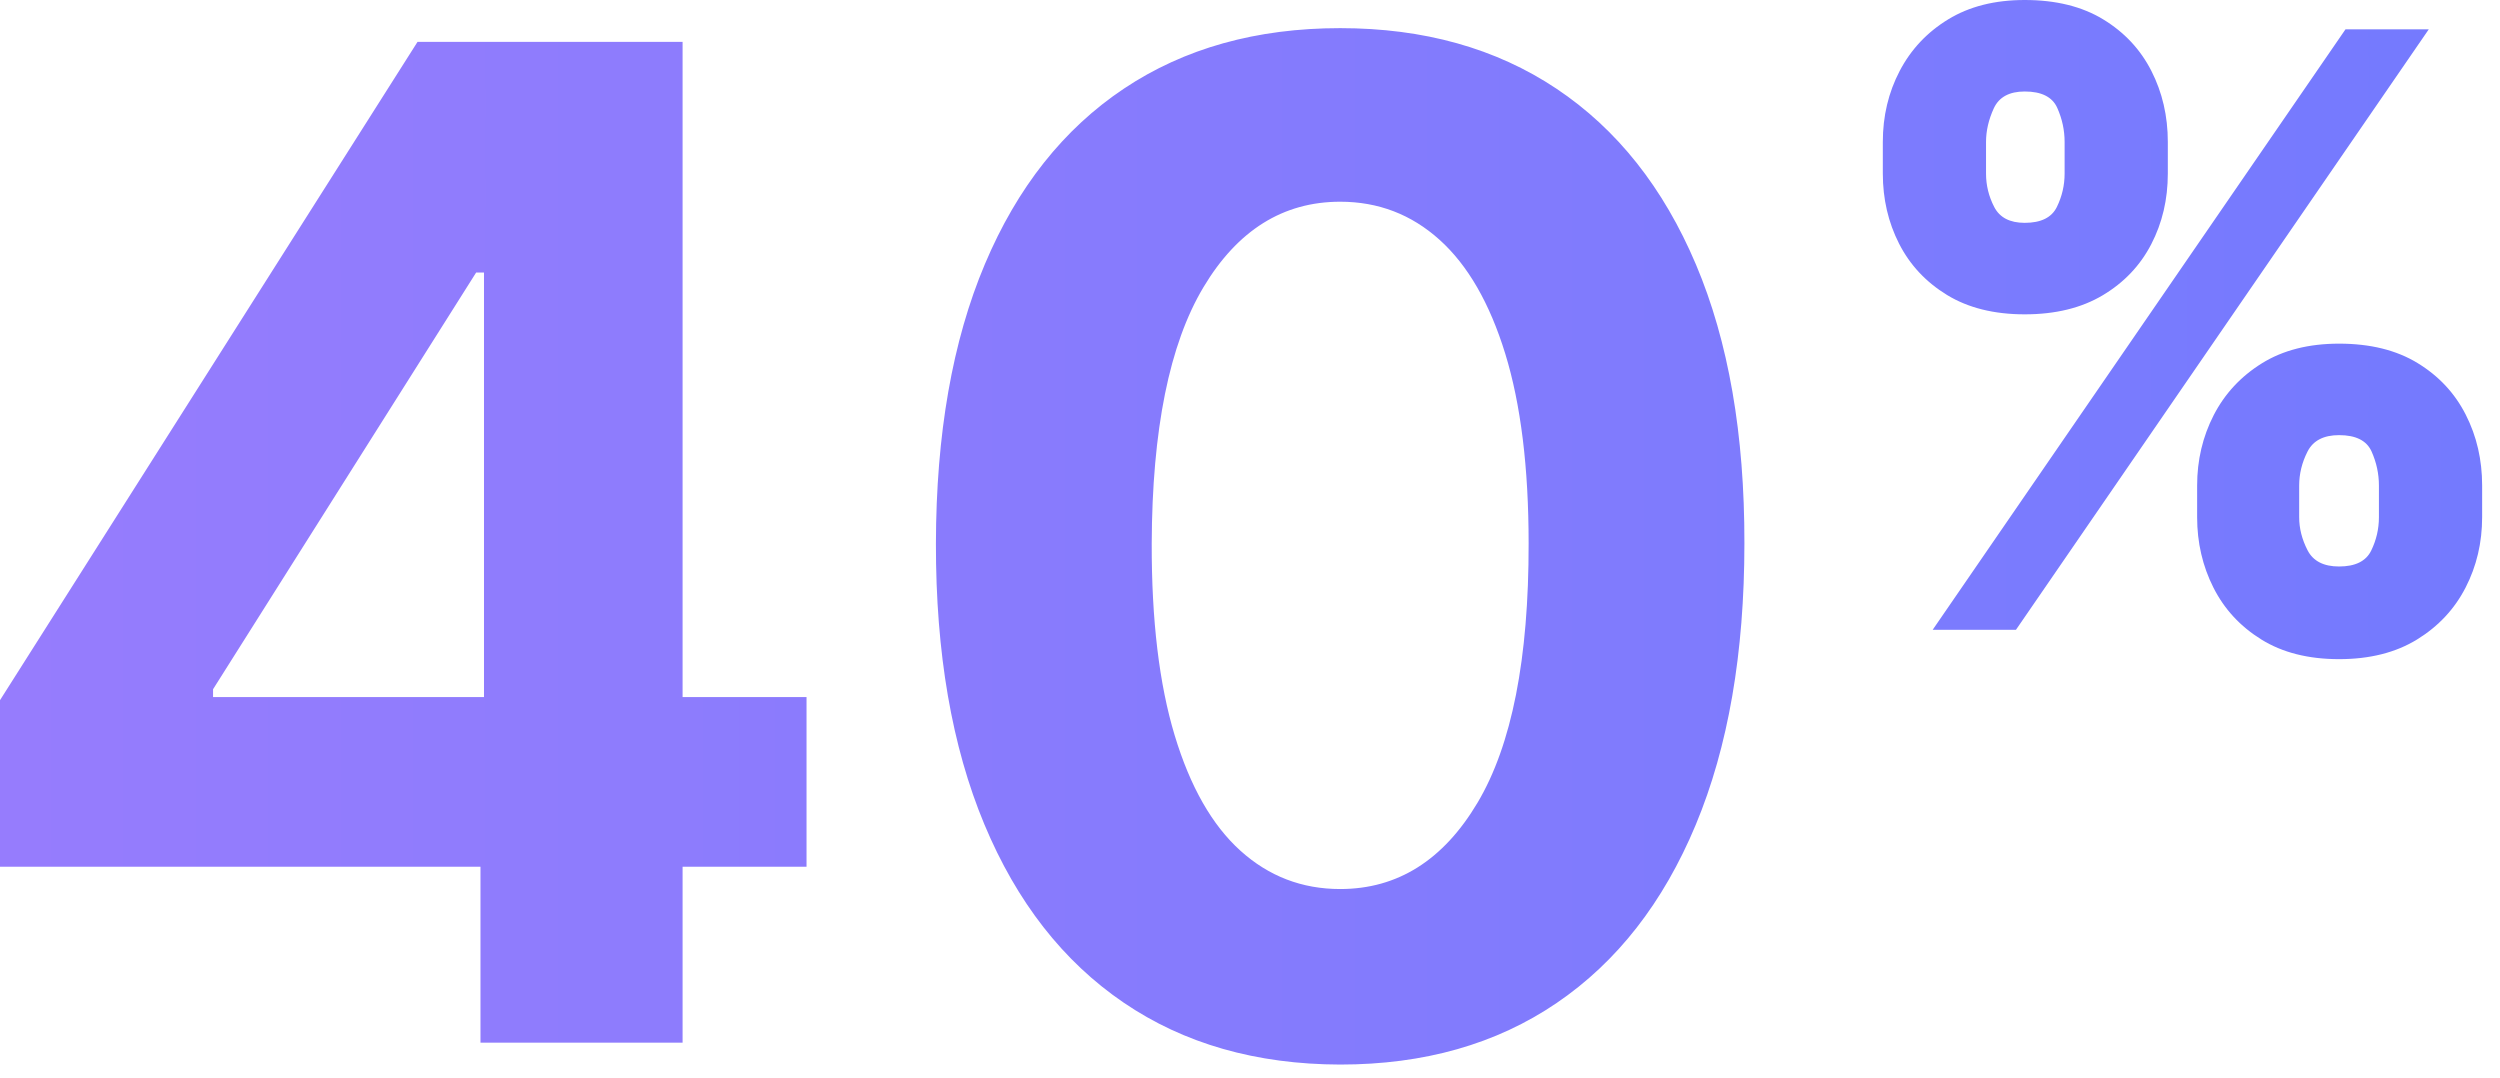 <?xml version="1.0" encoding="UTF-8"?>
<svg width="109px" height="47px" viewBox="0 0 109 47" version="1.1" xmlns="http://www.w3.org/2000/svg" xmlns:xlink="http://www.w3.org/1999/xlink">
    <title>40%</title>
    <defs>
        <linearGradient x1="288.673%" y1="50%" x2="0.346%" y2="50%" id="linearGradient-1">
            <stop stop-color="#3277FF" offset="0%"></stop>
            <stop stop-color="#967CFD" offset="99.653%"></stop>
            <stop stop-color="#967CFD" offset="100%"></stop>
        </linearGradient>
    </defs>
    <g id="Page-1" stroke="none" stroke-width="1" fill="none" fill-rule="evenodd">
        <g id="Trivie-LP-XXLarge-Desktop-StickyNav" transform="translate(-1137, -1132)" fill="url(#linearGradient-1)" fill-rule="nonzero">
            <g id="Group-19" transform="translate(-0, 887)">
                <g id="Group-7" transform="translate(242, 245)">
                    <g id="Group-5" transform="translate(784, 0)">
                        <g id="40%" transform="translate(111, 0)">
                            <path d="M0,37.79 L0,30.528 L18.205,1.824 L24.477,1.824 L24.477,11.881 L20.761,11.881 L9.289,30.051 L9.289,30.392 L35.165,30.392 L35.165,37.79 L0,37.79 Z M20.949,45.46 L20.949,35.574 L21.102,32.361 L21.102,1.824 L29.761,1.824 L29.761,45.46 L20.949,45.46 Z M58.432,46.415 C54.77,46.406 51.622,45.506 48.989,43.713 C46.355,41.92 44.331,39.328 42.916,35.936 C41.501,32.544 40.798,28.463 40.806,23.693 C40.815,18.926 41.526,14.868 42.94,11.518 C44.353,8.169 46.376,5.617 49.008,3.861 C51.64,2.105 54.781,1.227 58.432,1.227 C62.082,1.227 65.226,2.107 67.862,3.867 C70.498,5.627 72.525,8.182 73.943,11.531 C75.361,14.881 76.065,18.935 76.056,23.693 C76.056,28.48 75.349,32.57 73.934,35.962 C72.52,39.354 70.498,41.944 67.868,43.732 C65.239,45.521 62.093,46.415 58.432,46.415 Z M58.432,38.762 C60.932,38.762 62.928,37.507 64.421,34.997 C65.914,32.487 66.656,28.719 66.648,23.693 C66.648,20.384 66.308,17.627 65.629,15.422 C64.95,13.217 63.996,11.562 62.765,10.455 C61.535,9.348 60.091,8.795 58.432,8.795 C55.943,8.795 53.956,10.038 52.47,12.524 C50.984,15.01 50.233,18.733 50.215,23.693 C50.207,27.037 50.541,29.827 51.217,32.065 C51.893,34.302 52.848,35.977 54.083,37.091 C55.317,38.205 56.767,38.762 58.432,38.762 Z M95.795,22.551 L95.795,21.17 C95.795,20.062 96.036,19.04 96.517,18.102 C96.999,17.165 97.7,16.411 98.62,15.839 C99.541,15.268 100.662,14.983 101.983,14.983 C103.338,14.983 104.478,15.264 105.402,15.827 C106.327,16.389 107.028,17.139 107.505,18.077 C107.983,19.014 108.221,20.045 108.221,21.17 L108.221,22.551 C108.221,23.659 107.981,24.682 107.499,25.619 C107.017,26.557 106.312,27.311 105.383,27.882 C104.454,28.453 103.321,28.739 101.983,28.739 C100.645,28.739 99.515,28.453 98.595,27.882 C97.674,27.311 96.978,26.557 96.505,25.619 C96.032,24.682 95.795,23.659 95.795,22.551 Z M100.244,21.17 L100.244,22.551 C100.244,23.037 100.365,23.516 100.608,23.989 C100.851,24.462 101.309,24.699 101.983,24.699 C102.69,24.699 103.157,24.469 103.383,24.009 C103.608,23.548 103.721,23.062 103.721,22.551 L103.721,21.17 C103.721,20.659 103.615,20.165 103.402,19.688 C103.189,19.21 102.716,18.972 101.983,18.972 C101.309,18.972 100.851,19.21 100.608,19.688 C100.365,20.165 100.244,20.659 100.244,21.17 Z M82.091,7.568 L82.091,6.188 C82.091,5.062 82.336,4.031 82.826,3.094 C83.316,2.156 84.021,1.406 84.941,0.844 C85.862,0.281 86.974,0 88.278,0 C89.633,0 90.773,0.281 91.698,0.844 C92.623,1.406 93.324,2.156 93.801,3.094 C94.278,4.031 94.517,5.062 94.517,6.188 L94.517,7.568 C94.517,8.693 94.276,9.72 93.794,10.649 C93.313,11.578 92.608,12.32 91.679,12.874 C90.75,13.428 89.616,13.705 88.278,13.705 C86.94,13.705 85.811,13.423 84.89,12.861 C83.97,12.298 83.273,11.553 82.8,10.624 C82.327,9.695 82.091,8.676 82.091,7.568 Z M86.591,6.188 L86.591,7.568 C86.591,8.08 86.71,8.565 86.949,9.026 C87.187,9.486 87.63,9.716 88.278,9.716 C88.985,9.716 89.452,9.486 89.678,9.026 C89.904,8.565 90.017,8.08 90.017,7.568 L90.017,6.188 C90.017,5.676 89.91,5.182 89.697,4.705 C89.484,4.227 89.011,3.989 88.278,3.989 C87.605,3.989 87.155,4.234 86.929,4.724 C86.704,5.214 86.591,5.702 86.591,6.188 Z M84.264,27.46 L102.264,1.278 L105.895,1.278 L87.895,27.46 L84.264,27.46 Z" id="Combined-Shape"></path>
                        </g>
                    </g>
                </g>
            </g>
        </g>
    </g>
</svg>